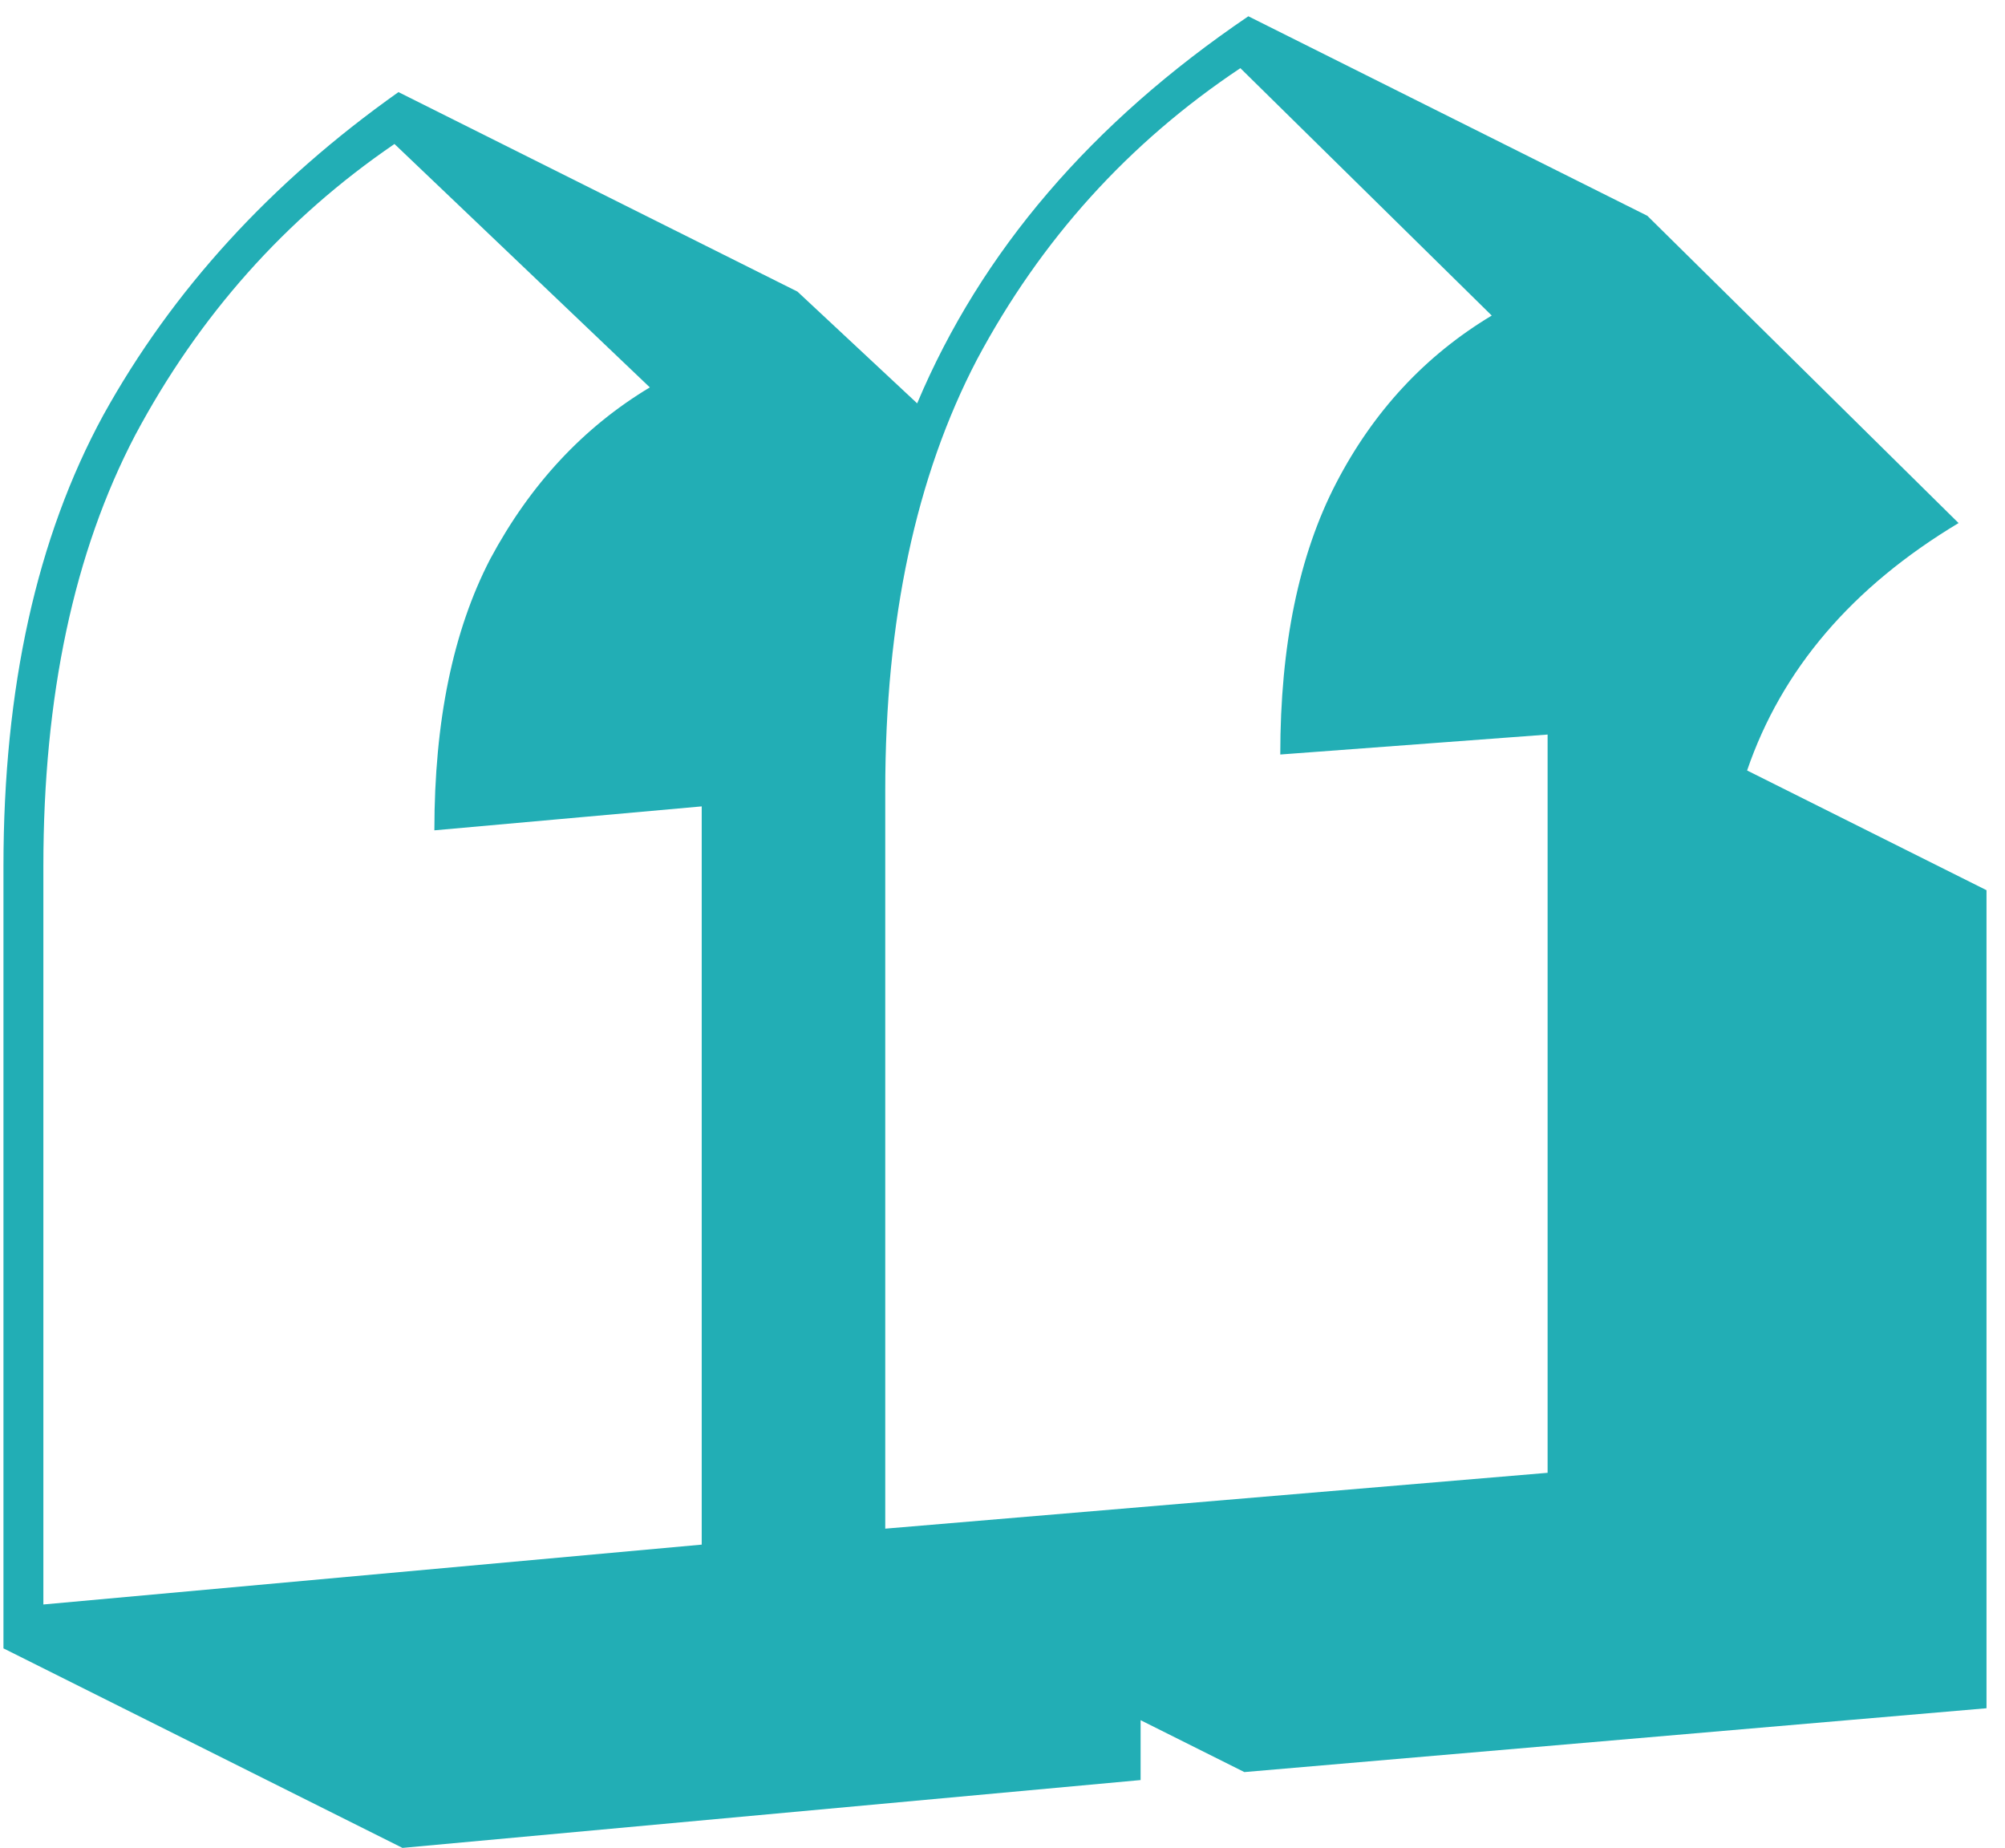 <svg width="102" height="94" viewBox="0 0 102 94" fill="none" xmlns="http://www.w3.org/2000/svg">
<path id="&#226;&#128;&#156;" d="M58.026 87.502V90.547L20.474 93.998L0.176 83.849V44.064C0.176 34.997 1.867 27.351 5.25 21.127C8.769 14.766 13.776 9.286 20.271 4.685L40.57 14.834L46.659 20.518C49.907 12.804 55.523 6.241 63.507 0.828L83.805 10.977L99.638 26.607C94.225 29.855 90.639 34.05 88.88 39.192L101.059 45.282V86.894L63.304 90.141L58.026 87.502ZM65.131 38.38C65.131 32.832 66.078 28.231 67.973 24.577C69.867 20.924 72.506 18.082 75.889 16.052L63.101 3.467C57.417 7.256 52.952 12.195 49.704 18.285C46.592 24.239 45.035 31.546 45.035 40.207V77.759L78.731 74.918V37.365L65.131 38.38ZM22.098 42.237C22.098 36.689 23.045 32.088 24.94 28.434C26.97 24.645 29.676 21.735 33.059 19.706L20.068 7.324C14.52 11.113 10.122 16.052 6.874 22.142C3.762 28.096 2.206 35.403 2.206 44.064V81.616L35.698 78.571V41.019L22.098 42.237Z" fill="#22AEB5"/>
</svg>

